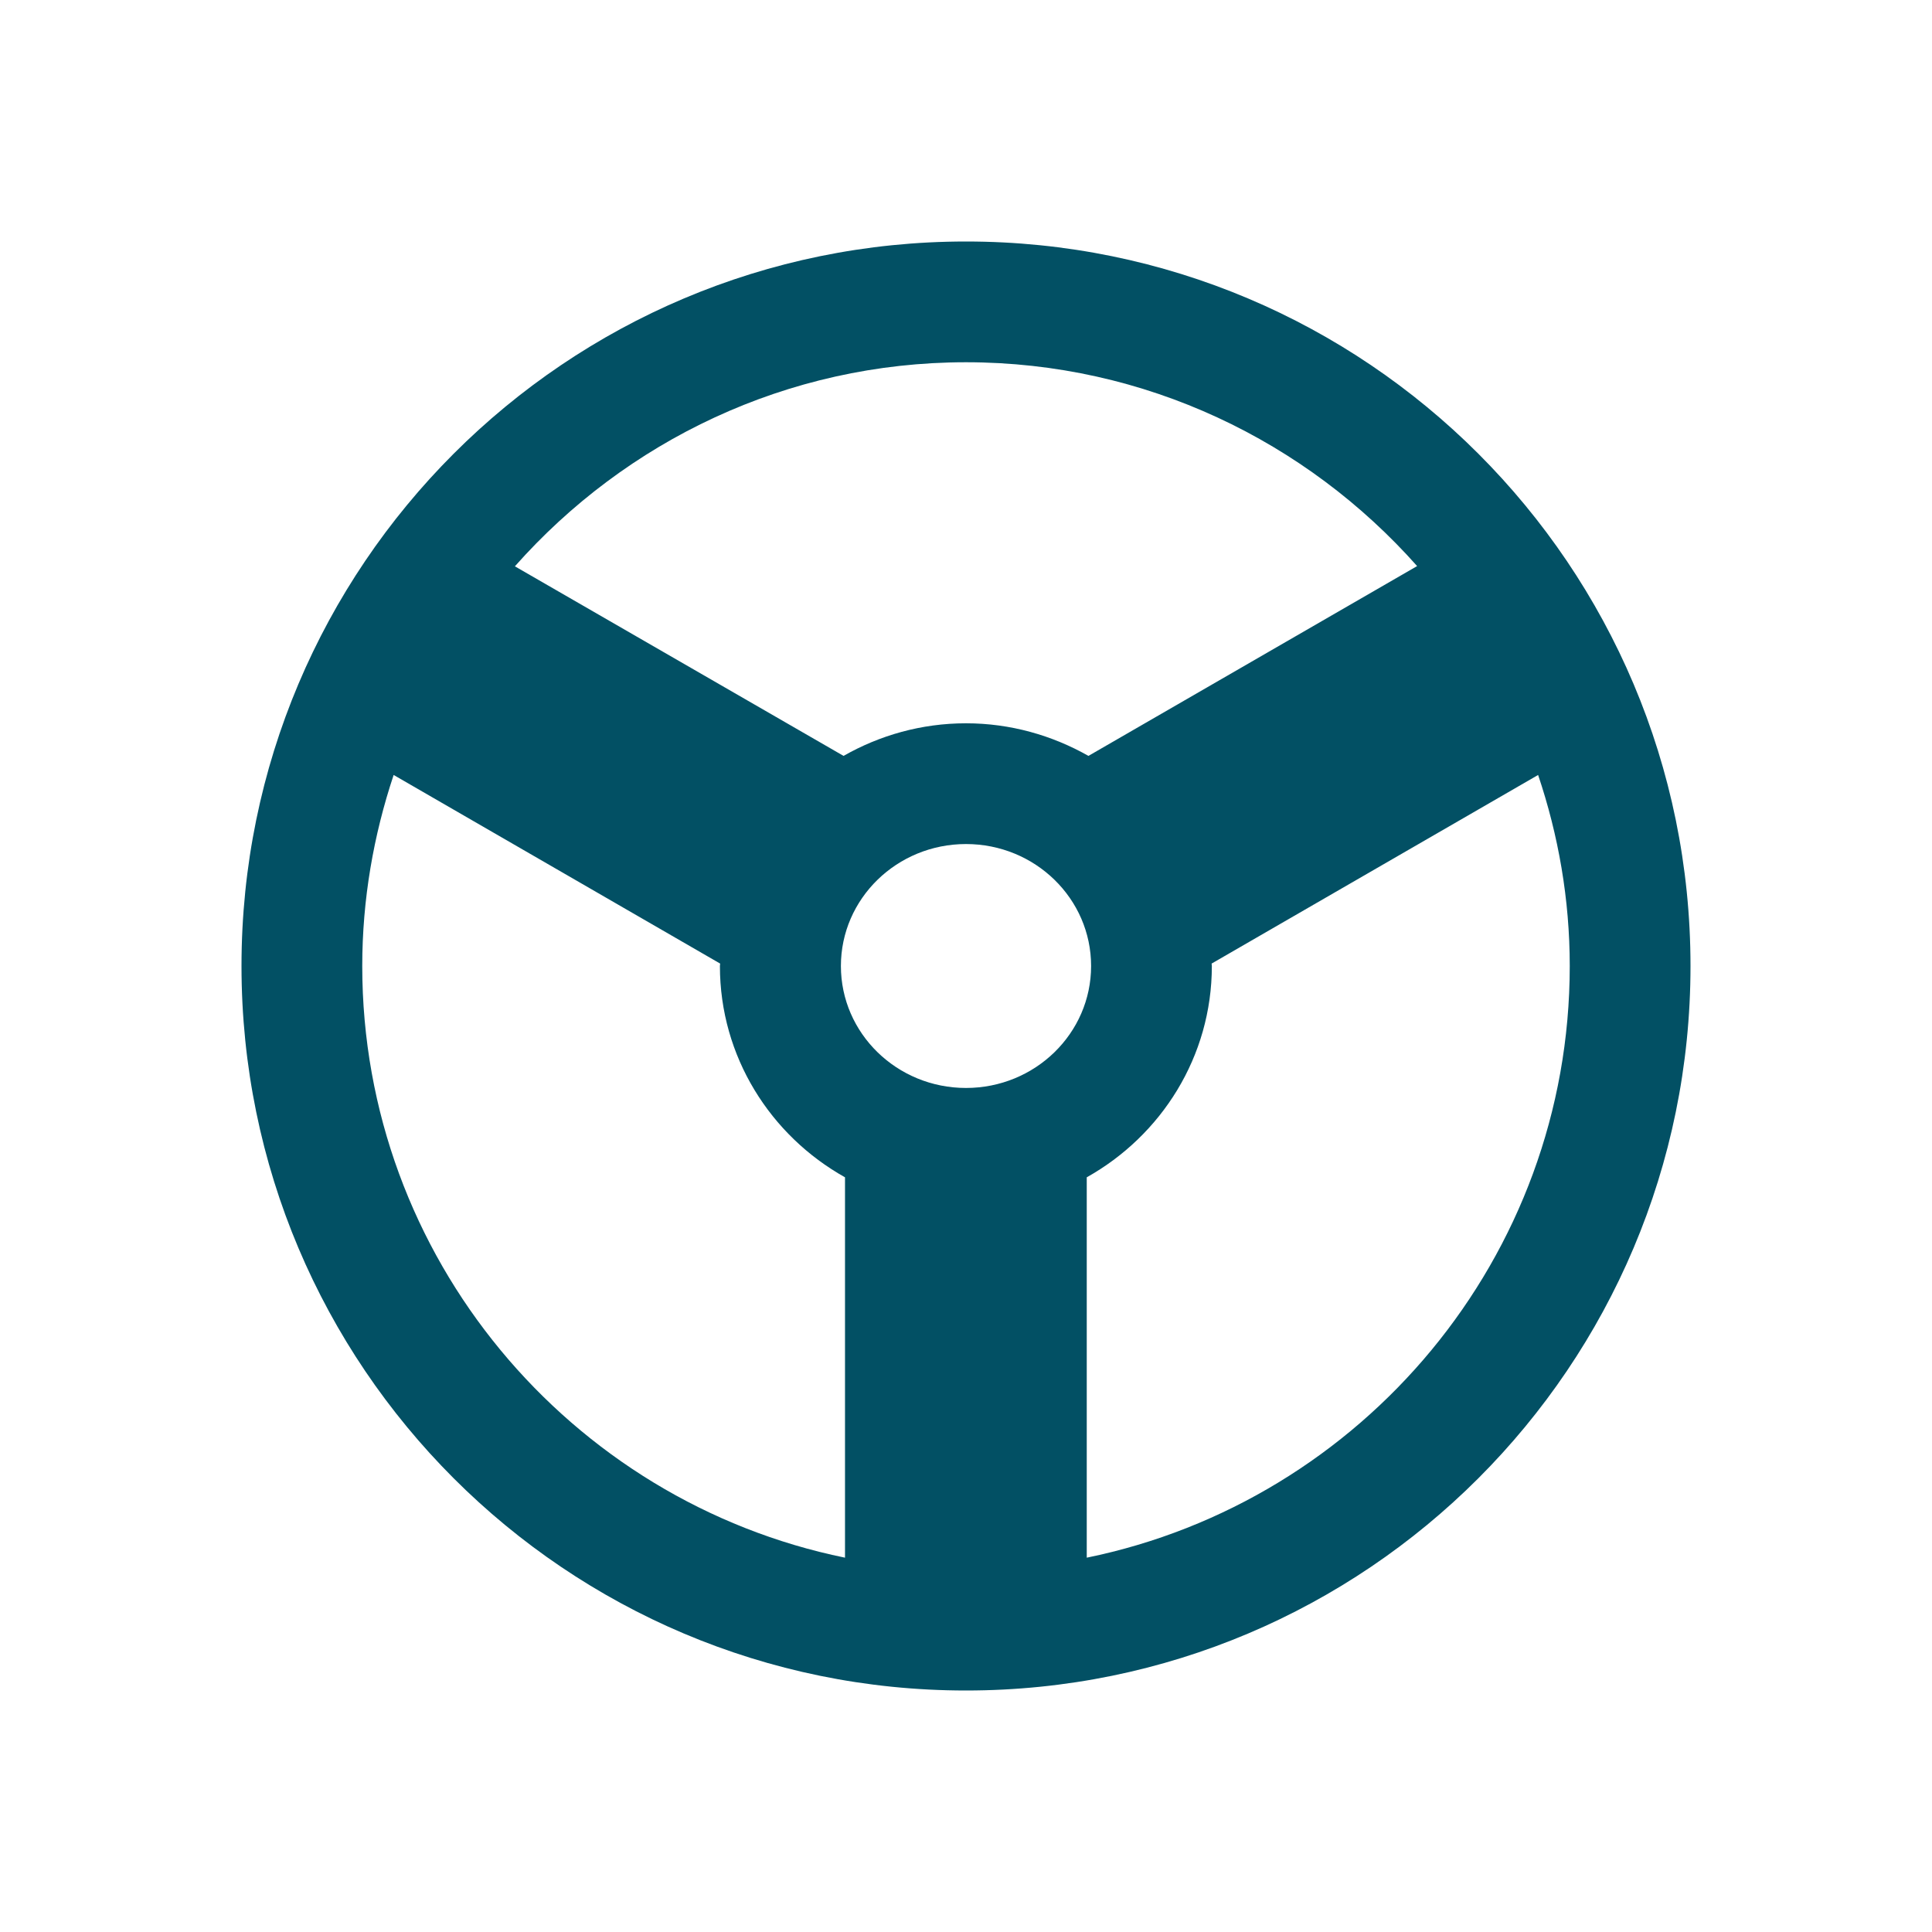 <?xml version="1.0" encoding="utf-8"?>
<!-- Generator: Adobe Illustrator 25.0.1, SVG Export Plug-In . SVG Version: 6.00 Build 0)  -->
<svg version="1.1" id="Layer_1" xmlns="http://www.w3.org/2000/svg" xmlns:xlink="http://www.w3.org/1999/xlink" x="0px" y="0px"
	 viewBox="0 0 80 80" style="enable-background:new 0 0 80 80;" xml:space="preserve">
<style type="text/css">
	.st0{fill:#025064;}
</style>
<path class="st0" d="M40,10c-16.57,0-30,13.43-30,30s13.43,30,30,30c16.57,0,30-13.43,30-30S56.57,10,40,10z M40,15
	c7.43,0,14.1,3.28,18.68,8.44L45.07,31.3c-1.5-0.85-3.23-1.35-5.07-1.35c-1.85,0-3.58,0.5-5.07,1.35l-13.61-7.85
	C25.9,18.28,32.57,15,40,15z M40,45.05c-2.86,0-5.18-2.26-5.18-5.05s2.32-5.05,5.18-5.05c2.86,0,5.18,2.26,5.18,5.05
	S42.86,45.05,40,45.05z M15,40c0-2.76,0.47-5.42,1.3-7.91l13.52,7.81c0,0.03-0.01,0.07-0.01,0.1c0,3.75,2.09,7.02,5.18,8.75V64.5
	C23.6,62.17,15,52.07,15,40z M45,64.5V48.75c3.09-1.73,5.18-5,5.18-8.75c0-0.03-0.01-0.07-0.01-0.1l13.52-7.81
	C64.53,34.58,65,37.24,65,40C65,52.07,56.4,62.17,45,64.5z"/>
</svg>
